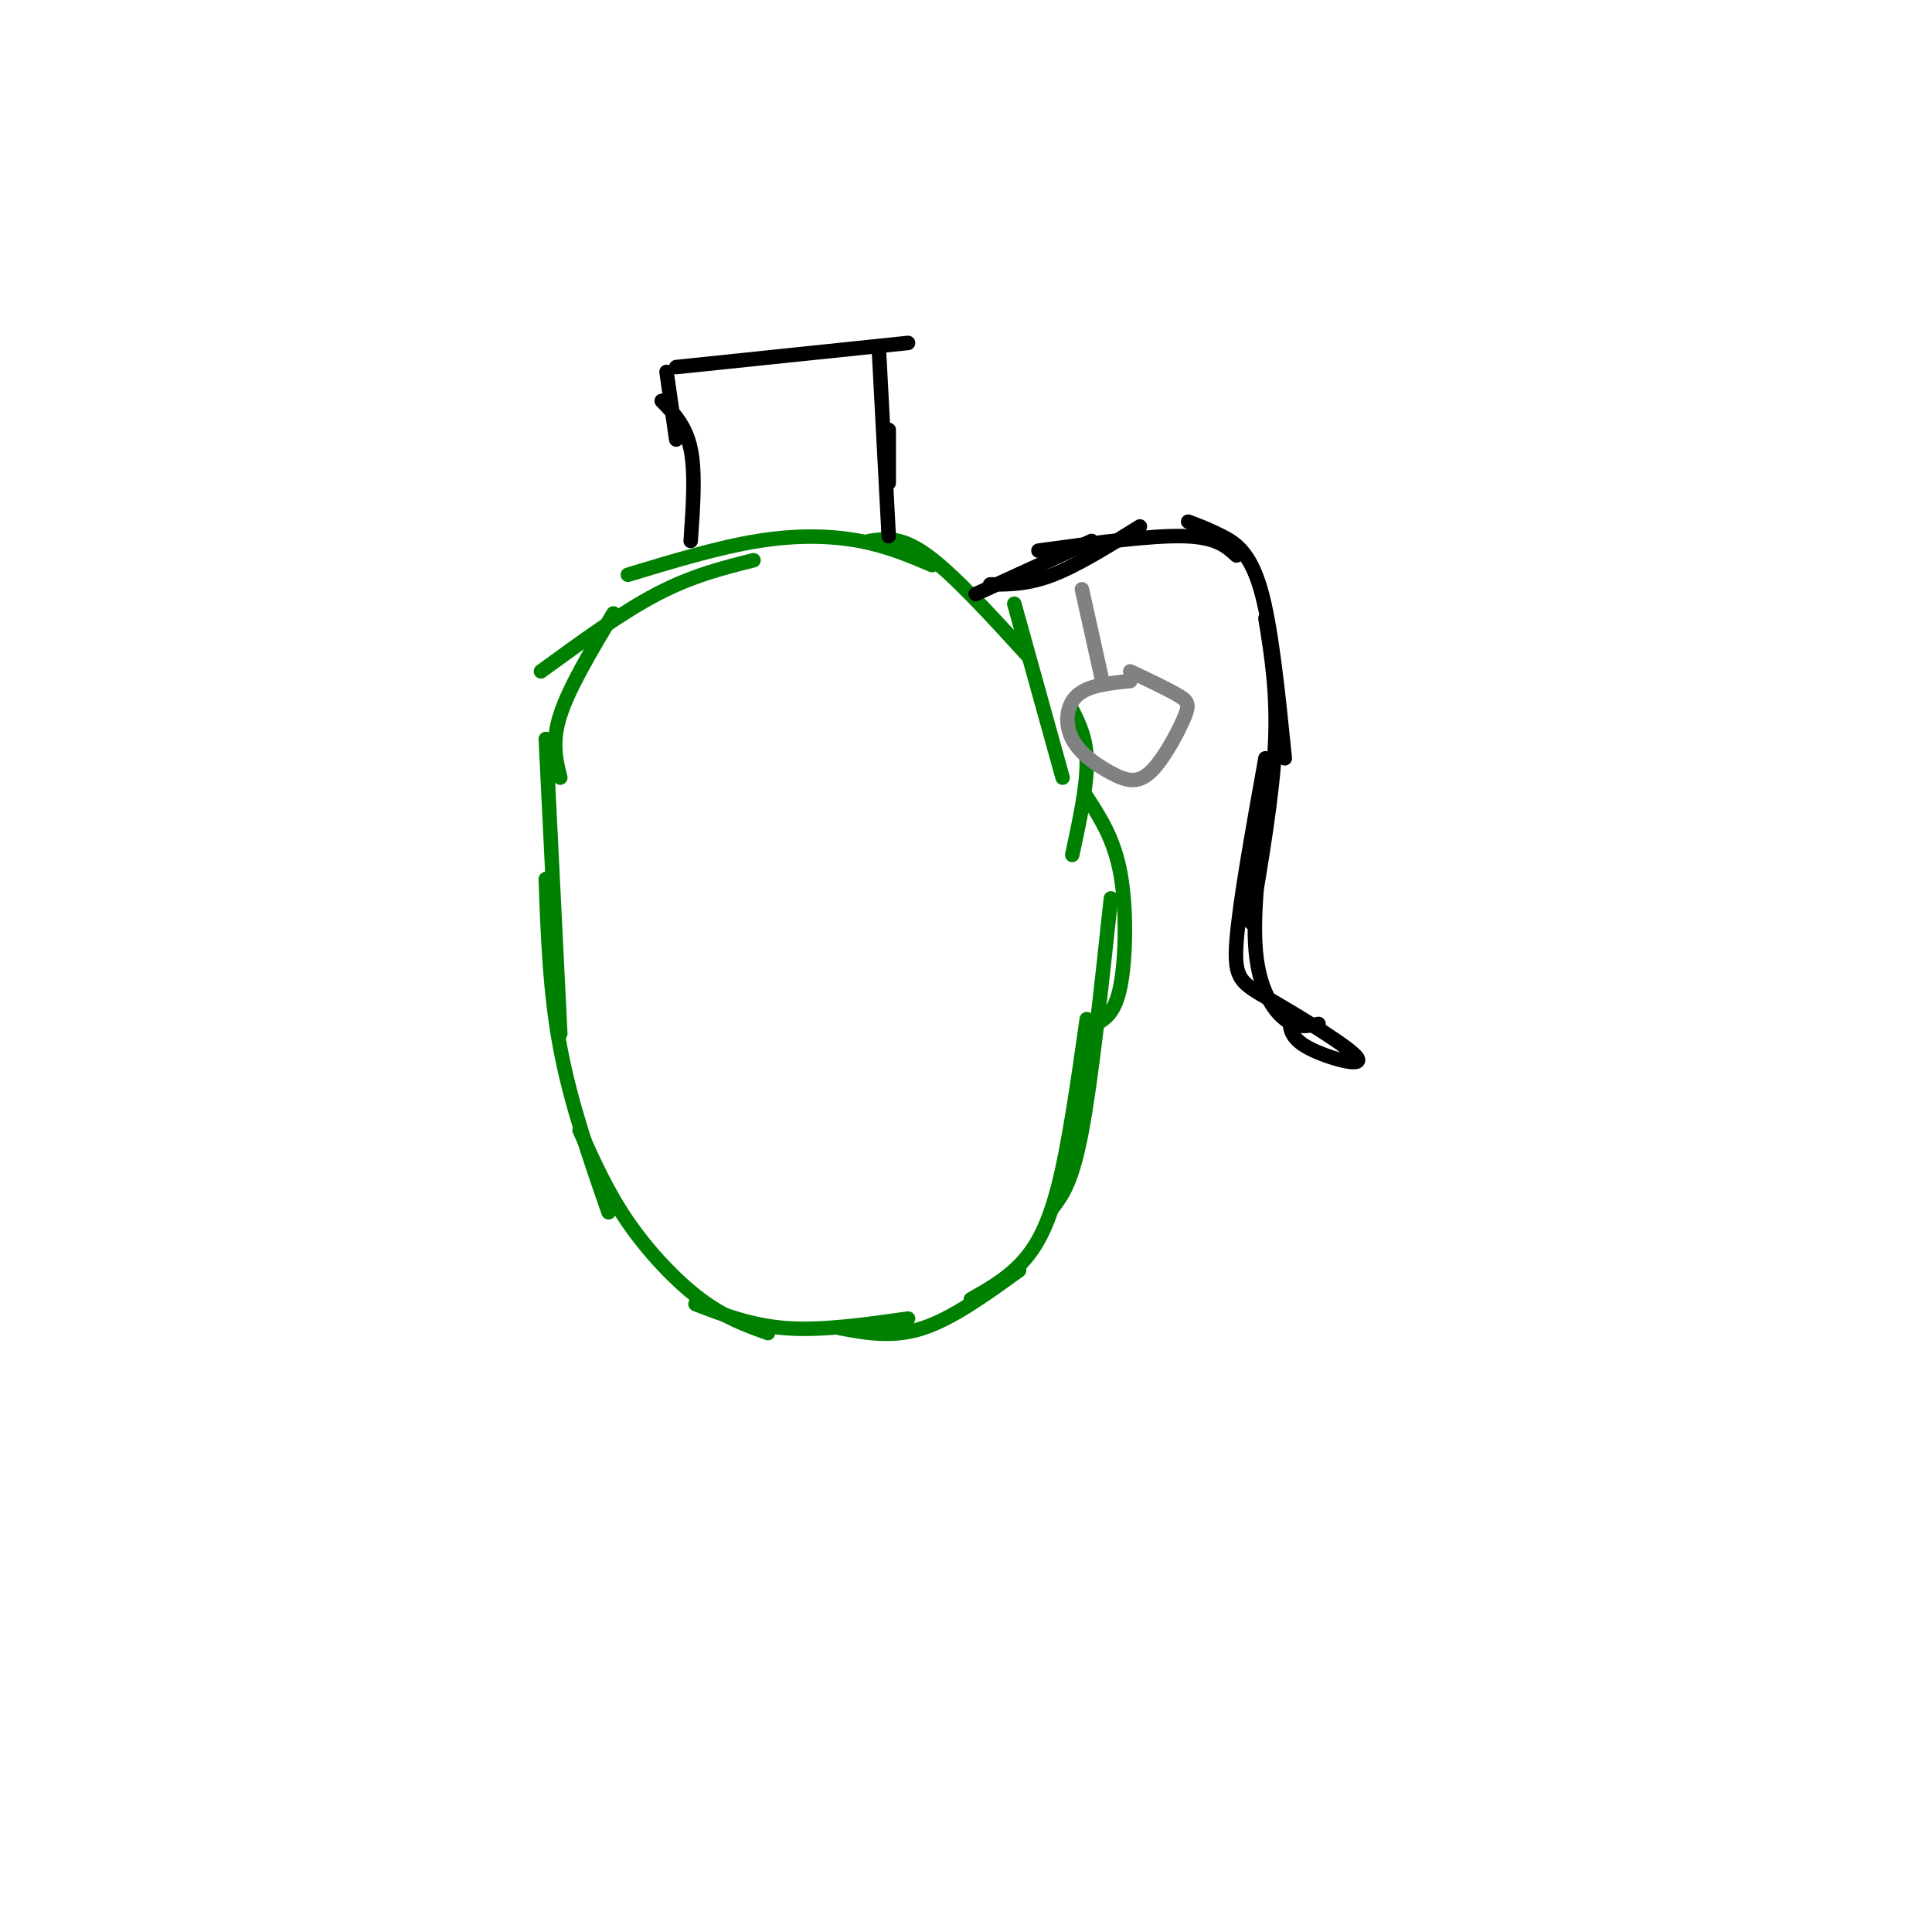 <svg viewBox='0 0 400 400' version='1.1' xmlns='http://www.w3.org/2000/svg' xmlns:xlink='http://www.w3.org/1999/xlink'><g fill='none' stroke='#008000' stroke-width='3' stroke-linecap='round' stroke-linejoin='round'><path d='M113,153c0.000,0.000 3.000,61.000 3,61'/><path d='M113,182c0.417,11.750 0.833,23.500 3,35c2.167,11.500 6.083,22.750 10,34'/><path d='M120,234c2.867,6.400 5.733,12.800 10,19c4.267,6.200 9.933,12.200 15,16c5.067,3.800 9.533,5.400 14,7'/><path d='M144,270c5.833,2.250 11.667,4.500 19,5c7.333,0.500 16.167,-0.750 25,-2'/><path d='M174,275c5.417,1.000 10.833,2.000 17,0c6.167,-2.000 13.083,-7.000 20,-12'/><path d='M201,269c3.467,-1.956 6.933,-3.911 10,-7c3.067,-3.089 5.733,-7.311 8,-16c2.267,-8.689 4.133,-21.844 6,-35'/><path d='M218,250c2.000,-2.667 4.000,-5.333 6,-16c2.000,-10.667 4.000,-29.333 6,-48'/><path d='M227,212c1.956,-1.178 3.911,-2.356 5,-8c1.089,-5.644 1.311,-15.756 0,-23c-1.311,-7.244 -4.156,-11.622 -7,-16'/><path d='M116,161c-0.917,-3.667 -1.833,-7.333 0,-13c1.833,-5.667 6.417,-13.333 11,-21'/><path d='M112,139c8.333,-6.083 16.667,-12.167 24,-16c7.333,-3.833 13.667,-5.417 20,-7'/><path d='M130,119c9.400,-2.844 18.800,-5.689 27,-7c8.200,-1.311 15.200,-1.089 21,0c5.800,1.089 10.400,3.044 15,5'/><path d='M180,112c3.250,-0.500 6.500,-1.000 12,3c5.500,4.000 13.250,12.500 21,21'/><path d='M210,125c0.000,0.000 10.000,36.000 10,36'/><path d='M222,147c1.500,3.000 3.000,6.000 3,11c0.000,5.000 -1.500,12.000 -3,19'/></g>
<g fill='none' stroke='#000000' stroke-width='3' stroke-linecap='round' stroke-linejoin='round'><path d='M202,123c0.000,0.000 24.000,-11.000 24,-11'/><path d='M205,121c3.917,0.000 7.833,0.000 13,-2c5.167,-2.000 11.583,-6.000 18,-10'/><path d='M215,114c11.583,-1.583 23.167,-3.167 30,-3c6.833,0.167 8.917,2.083 11,4'/><path d='M246,108c2.178,0.822 4.356,1.644 7,3c2.644,1.356 5.756,3.244 8,11c2.244,7.756 3.622,21.378 5,35'/><path d='M262,128c1.250,7.750 2.500,15.500 2,26c-0.500,10.500 -2.750,23.750 -5,37'/><path d='M262,167c-1.356,11.133 -2.711,22.267 -2,30c0.711,7.733 3.489,12.067 6,14c2.511,1.933 4.756,1.467 7,1'/><path d='M267,211c0.078,1.981 0.156,3.962 4,6c3.844,2.038 11.453,4.134 10,2c-1.453,-2.134 -11.968,-8.498 -18,-12c-6.032,-3.502 -7.581,-4.144 -7,-12c0.581,-7.856 3.290,-22.928 6,-38'/><path d='M143,112c0.500,-7.083 1.000,-14.167 0,-19c-1.000,-4.833 -3.500,-7.417 -6,-10'/><path d='M140,91c0.000,0.000 -2.000,-14.000 -2,-14'/><path d='M140,76c0.000,0.000 48.000,-5.000 48,-5'/><path d='M182,73c0.000,0.000 2.000,38.000 2,38'/><path d='M184,89c0.000,0.000 0.000,11.000 0,11'/></g>
<g fill='none' stroke='#808282' stroke-width='3' stroke-linecap='round' stroke-linejoin='round'><path d='M224,122c0.000,0.000 4.000,18.000 4,18'/><path d='M234,141c-4.344,0.439 -8.687,0.879 -11,3c-2.313,2.121 -2.595,5.924 -1,9c1.595,3.076 5.068,5.427 8,7c2.932,1.573 5.322,2.370 8,0c2.678,-2.370 5.644,-7.907 7,-11c1.356,-3.093 1.102,-3.741 -1,-5c-2.102,-1.259 -6.051,-3.130 -10,-5'/></g>
</svg>